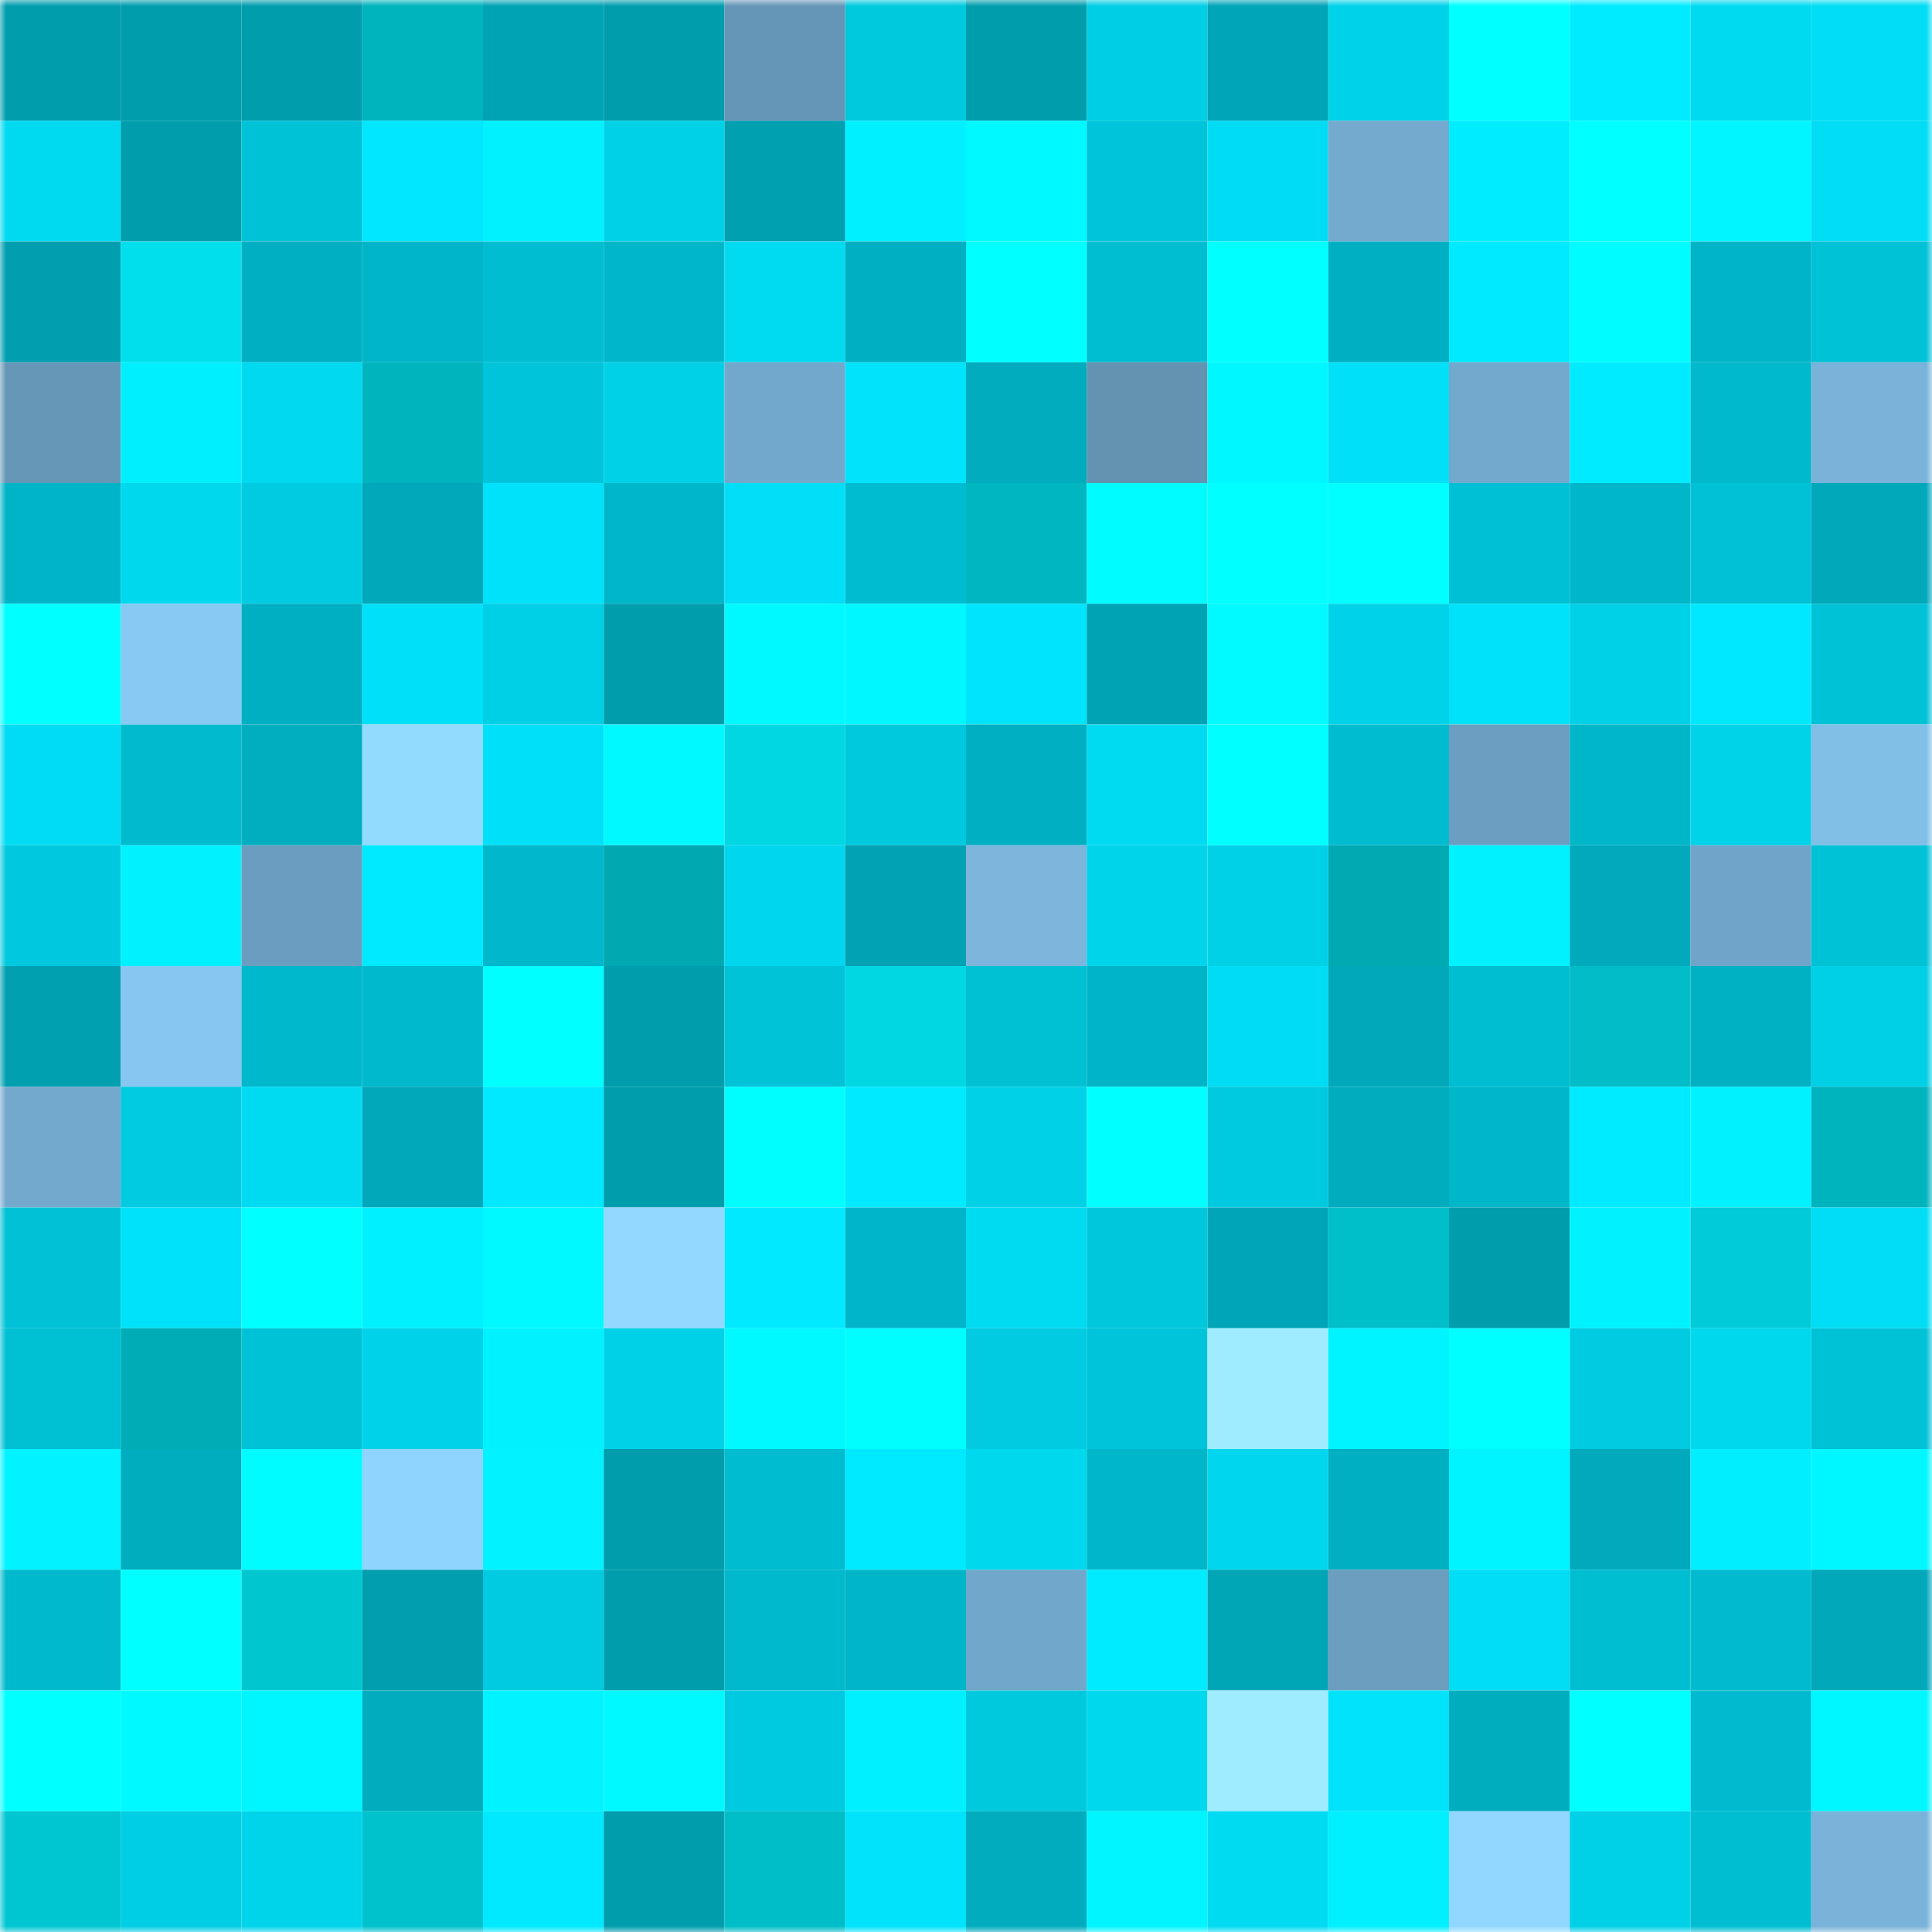 <svg viewBox="0 0 160 160" fill="none" role="img" xmlns="http://www.w3.org/2000/svg" width="240" height="240" name="ens%2Credchriss.eth"><mask id="878892246" mask-type="alpha" maskUnits="userSpaceOnUse" x="0" y="0" width="160" height="160"><rect width="160" height="160" fill="#FFFFFF"></rect></mask><g mask="url(#878892246)"><rect x="0" y="0" width="10" height="10" fill="#009dad"></rect><rect x="10" y="0" width="10" height="10" fill="#009dad"></rect><rect x="20" y="0" width="10" height="10" fill="#009dad"></rect><rect x="30" y="0" width="10" height="10" fill="#00b4be"></rect><rect x="40" y="0" width="10" height="10" fill="#00a3b4"></rect><rect x="50" y="0" width="10" height="10" fill="#009dad"></rect><rect x="60" y="0" width="10" height="10" fill="#6696b7"></rect><rect x="70" y="0" width="10" height="10" fill="#00c9de"></rect><rect x="80" y="0" width="10" height="10" fill="#009dad"></rect><rect x="90" y="0" width="10" height="10" fill="#00cee4"></rect><rect x="100" y="0" width="10" height="10" fill="#00a5b7"></rect><rect x="110" y="0" width="10" height="10" fill="#00d3e9"></rect><rect x="120" y="0" width="10" height="10" fill="#00ffff"></rect><rect x="130" y="0" width="10" height="10" fill="#00ebff"></rect><rect x="140" y="0" width="10" height="10" fill="#00daf1"></rect><rect x="150" y="0" width="10" height="10" fill="#00ddf4"></rect><rect x="0" y="10" width="10" height="10" fill="#00daf1"></rect><rect x="10" y="10" width="10" height="10" fill="#009dad"></rect><rect x="20" y="10" width="10" height="10" fill="#00c2d7"></rect><rect x="30" y="10" width="10" height="10" fill="#00e7ff"></rect><rect x="40" y="10" width="10" height="10" fill="#00f2ff"></rect><rect x="50" y="10" width="10" height="10" fill="#00d1e7"></rect><rect x="60" y="10" width="10" height="10" fill="#00a0b1"></rect><rect x="70" y="10" width="10" height="10" fill="#00f0ff"></rect><rect x="80" y="10" width="10" height="10" fill="#00f8ff"></rect><rect x="90" y="10" width="10" height="10" fill="#00c4d9"></rect><rect x="100" y="10" width="10" height="10" fill="#00dcf3"></rect><rect x="110" y="10" width="10" height="10" fill="#73aace"></rect><rect x="120" y="10" width="10" height="10" fill="#00edff"></rect><rect x="130" y="10" width="10" height="10" fill="#00ffff"></rect><rect x="140" y="10" width="10" height="10" fill="#00f5ff"></rect><rect x="150" y="10" width="10" height="10" fill="#00ddf4"></rect><rect x="0" y="20" width="10" height="10" fill="#009eaf"></rect><rect x="10" y="20" width="10" height="10" fill="#00e0ec"></rect><rect x="20" y="20" width="10" height="10" fill="#00afc2"></rect><rect x="30" y="20" width="10" height="10" fill="#00b5c8"></rect><rect x="40" y="20" width="10" height="10" fill="#00bdd1"></rect><rect x="50" y="20" width="10" height="10" fill="#00b7ca"></rect><rect x="60" y="20" width="10" height="10" fill="#00dbf2"></rect><rect x="70" y="20" width="10" height="10" fill="#00afc1"></rect><rect x="80" y="20" width="10" height="10" fill="#00ffff"></rect><rect x="90" y="20" width="10" height="10" fill="#00bed1"></rect><rect x="100" y="20" width="10" height="10" fill="#00ffff"></rect><rect x="110" y="20" width="10" height="10" fill="#00afc1"></rect><rect x="120" y="20" width="10" height="10" fill="#00eaff"></rect><rect x="130" y="20" width="10" height="10" fill="#00fcff"></rect><rect x="140" y="20" width="10" height="10" fill="#00b4c7"></rect><rect x="150" y="20" width="10" height="10" fill="#00c2d7"></rect><rect x="0" y="30" width="10" height="10" fill="#6697b7"></rect><rect x="10" y="30" width="10" height="10" fill="#00efff"></rect><rect x="20" y="30" width="10" height="10" fill="#00d9f0"></rect><rect x="30" y="30" width="10" height="10" fill="#00b4be"></rect><rect x="40" y="30" width="10" height="10" fill="#00c5da"></rect><rect x="50" y="30" width="10" height="10" fill="#00d1e7"></rect><rect x="60" y="30" width="10" height="10" fill="#72a8cc"></rect><rect x="70" y="30" width="10" height="10" fill="#00e3fb"></rect><rect x="80" y="30" width="10" height="10" fill="#00acbe"></rect><rect x="90" y="30" width="10" height="10" fill="#6493b2"></rect><rect x="100" y="30" width="10" height="10" fill="#00f7ff"></rect><rect x="110" y="30" width="10" height="10" fill="#00e0f8"></rect><rect x="120" y="30" width="10" height="10" fill="#73a9cd"></rect><rect x="130" y="30" width="10" height="10" fill="#00ebff"></rect><rect x="140" y="30" width="10" height="10" fill="#00b9cc"></rect><rect x="150" y="30" width="10" height="10" fill="#79b3d9"></rect><rect x="0" y="40" width="10" height="10" fill="#00b4c7"></rect><rect x="10" y="40" width="10" height="10" fill="#00d8ee"></rect><rect x="20" y="40" width="10" height="10" fill="#00cbe0"></rect><rect x="30" y="40" width="10" height="10" fill="#00a8ba"></rect><rect x="40" y="40" width="10" height="10" fill="#00e2fa"></rect><rect x="50" y="40" width="10" height="10" fill="#00b7ca"></rect><rect x="60" y="40" width="10" height="10" fill="#00dff7"></rect><rect x="70" y="40" width="10" height="10" fill="#00bcd0"></rect><rect x="80" y="40" width="10" height="10" fill="#00b6c0"></rect><rect x="90" y="40" width="10" height="10" fill="#00fcff"></rect><rect x="100" y="40" width="10" height="10" fill="#00ffff"></rect><rect x="110" y="40" width="10" height="10" fill="#00ffff"></rect><rect x="120" y="40" width="10" height="10" fill="#00c0d5"></rect><rect x="130" y="40" width="10" height="10" fill="#00b7ca"></rect><rect x="140" y="40" width="10" height="10" fill="#00c1d5"></rect><rect x="150" y="40" width="10" height="10" fill="#00a8ba"></rect><rect x="0" y="50" width="10" height="10" fill="#00ffff"></rect><rect x="10" y="50" width="10" height="10" fill="#88c9f4"></rect><rect x="20" y="50" width="10" height="10" fill="#00afc2"></rect><rect x="30" y="50" width="10" height="10" fill="#00e0f8"></rect><rect x="40" y="50" width="10" height="10" fill="#00d0e6"></rect><rect x="50" y="50" width="10" height="10" fill="#009dad"></rect><rect x="60" y="50" width="10" height="10" fill="#00f8ff"></rect><rect x="70" y="50" width="10" height="10" fill="#00f7ff"></rect><rect x="80" y="50" width="10" height="10" fill="#00e4fd"></rect><rect x="90" y="50" width="10" height="10" fill="#00a3b4"></rect><rect x="100" y="50" width="10" height="10" fill="#00faff"></rect><rect x="110" y="50" width="10" height="10" fill="#00d3e9"></rect><rect x="120" y="50" width="10" height="10" fill="#00e2f9"></rect><rect x="130" y="50" width="10" height="10" fill="#00d1e7"></rect><rect x="140" y="50" width="10" height="10" fill="#00e8ff"></rect><rect x="150" y="50" width="10" height="10" fill="#00c2d7"></rect><rect x="0" y="60" width="10" height="10" fill="#00dcf3"></rect><rect x="10" y="60" width="10" height="10" fill="#00bace"></rect><rect x="20" y="60" width="10" height="10" fill="#00aec0"></rect><rect x="30" y="60" width="10" height="10" fill="#93daff"></rect><rect x="40" y="60" width="10" height="10" fill="#00e0f8"></rect><rect x="50" y="60" width="10" height="10" fill="#00f9ff"></rect><rect x="60" y="60" width="10" height="10" fill="#00d7e3"></rect><rect x="70" y="60" width="10" height="10" fill="#00c9de"></rect><rect x="80" y="60" width="10" height="10" fill="#00afc1"></rect><rect x="90" y="60" width="10" height="10" fill="#00dbf2"></rect><rect x="100" y="60" width="10" height="10" fill="#00ffff"></rect><rect x="110" y="60" width="10" height="10" fill="#00bcd0"></rect><rect x="120" y="60" width="10" height="10" fill="#6b9ec0"></rect><rect x="130" y="60" width="10" height="10" fill="#00b7ca"></rect><rect x="140" y="60" width="10" height="10" fill="#00d2e8"></rect><rect x="150" y="60" width="10" height="10" fill="#81bfe7"></rect><rect x="0" y="70" width="10" height="10" fill="#00c9df"></rect><rect x="10" y="70" width="10" height="10" fill="#00f2ff"></rect><rect x="20" y="70" width="10" height="10" fill="#6a9dbf"></rect><rect x="30" y="70" width="10" height="10" fill="#00eaff"></rect><rect x="40" y="70" width="10" height="10" fill="#00b7cb"></rect><rect x="50" y="70" width="10" height="10" fill="#00a8b1"></rect><rect x="60" y="70" width="10" height="10" fill="#00d7ee"></rect><rect x="70" y="70" width="10" height="10" fill="#00a2b3"></rect><rect x="80" y="70" width="10" height="10" fill="#7cb6dd"></rect><rect x="90" y="70" width="10" height="10" fill="#00d4eb"></rect><rect x="100" y="70" width="10" height="10" fill="#00d1e7"></rect><rect x="110" y="70" width="10" height="10" fill="#00aab3"></rect><rect x="120" y="70" width="10" height="10" fill="#00f2ff"></rect><rect x="130" y="70" width="10" height="10" fill="#00aabc"></rect><rect x="140" y="70" width="10" height="10" fill="#70a5c9"></rect><rect x="150" y="70" width="10" height="10" fill="#00c2d7"></rect><rect x="0" y="80" width="10" height="10" fill="#00a0b1"></rect><rect x="10" y="80" width="10" height="10" fill="#86c6f1"></rect><rect x="20" y="80" width="10" height="10" fill="#00b8cc"></rect><rect x="30" y="80" width="10" height="10" fill="#00b9cc"></rect><rect x="40" y="80" width="10" height="10" fill="#00ffff"></rect><rect x="50" y="80" width="10" height="10" fill="#009dad"></rect><rect x="60" y="80" width="10" height="10" fill="#00c3d8"></rect><rect x="70" y="80" width="10" height="10" fill="#00d7e3"></rect><rect x="80" y="80" width="10" height="10" fill="#00c0d4"></rect><rect x="90" y="80" width="10" height="10" fill="#00b4c7"></rect><rect x="100" y="80" width="10" height="10" fill="#00dcf3"></rect><rect x="110" y="80" width="10" height="10" fill="#00a8ba"></rect><rect x="120" y="80" width="10" height="10" fill="#00bed1"></rect><rect x="130" y="80" width="10" height="10" fill="#00bdc7"></rect><rect x="140" y="80" width="10" height="10" fill="#00b1c3"></rect><rect x="150" y="80" width="10" height="10" fill="#00d0e5"></rect><rect x="0" y="90" width="10" height="10" fill="#73a9cd"></rect><rect x="10" y="90" width="10" height="10" fill="#00cbe0"></rect><rect x="20" y="90" width="10" height="10" fill="#00dbf2"></rect><rect x="30" y="90" width="10" height="10" fill="#00a8ba"></rect><rect x="40" y="90" width="10" height="10" fill="#00e9ff"></rect><rect x="50" y="90" width="10" height="10" fill="#009dad"></rect><rect x="60" y="90" width="10" height="10" fill="#00feff"></rect><rect x="70" y="90" width="10" height="10" fill="#00eaff"></rect><rect x="80" y="90" width="10" height="10" fill="#00d1e7"></rect><rect x="90" y="90" width="10" height="10" fill="#00ffff"></rect><rect x="100" y="90" width="10" height="10" fill="#00cadf"></rect><rect x="110" y="90" width="10" height="10" fill="#00acbe"></rect><rect x="120" y="90" width="10" height="10" fill="#00b6c9"></rect><rect x="130" y="90" width="10" height="10" fill="#00ebff"></rect><rect x="140" y="90" width="10" height="10" fill="#00f1ff"></rect><rect x="150" y="90" width="10" height="10" fill="#00b4be"></rect><rect x="0" y="100" width="10" height="10" fill="#00c1d5"></rect><rect x="10" y="100" width="10" height="10" fill="#00e2f9"></rect><rect x="20" y="100" width="10" height="10" fill="#00ffff"></rect><rect x="30" y="100" width="10" height="10" fill="#00f0ff"></rect><rect x="40" y="100" width="10" height="10" fill="#00f9ff"></rect><rect x="50" y="100" width="10" height="10" fill="#92d8ff"></rect><rect x="60" y="100" width="10" height="10" fill="#00e9ff"></rect><rect x="70" y="100" width="10" height="10" fill="#00b5c8"></rect><rect x="80" y="100" width="10" height="10" fill="#00dbf2"></rect><rect x="90" y="100" width="10" height="10" fill="#00c7dc"></rect><rect x="100" y="100" width="10" height="10" fill="#00a6b7"></rect><rect x="110" y="100" width="10" height="10" fill="#00bfc9"></rect><rect x="120" y="100" width="10" height="10" fill="#009dad"></rect><rect x="130" y="100" width="10" height="10" fill="#00f2ff"></rect><rect x="140" y="100" width="10" height="10" fill="#00cbd6"></rect><rect x="150" y="100" width="10" height="10" fill="#00ddf4"></rect><rect x="0" y="110" width="10" height="10" fill="#00c0d4"></rect><rect x="10" y="110" width="10" height="10" fill="#00acb5"></rect><rect x="20" y="110" width="10" height="10" fill="#00c2d6"></rect><rect x="30" y="110" width="10" height="10" fill="#00d3e9"></rect><rect x="40" y="110" width="10" height="10" fill="#00f2ff"></rect><rect x="50" y="110" width="10" height="10" fill="#00d1e7"></rect><rect x="60" y="110" width="10" height="10" fill="#00f8ff"></rect><rect x="70" y="110" width="10" height="10" fill="#00fdff"></rect><rect x="80" y="110" width="10" height="10" fill="#00cbe1"></rect><rect x="90" y="110" width="10" height="10" fill="#00c4d9"></rect><rect x="100" y="110" width="10" height="10" fill="#a0ecff"></rect><rect x="110" y="110" width="10" height="10" fill="#00f4ff"></rect><rect x="120" y="110" width="10" height="10" fill="#00ffff"></rect><rect x="130" y="110" width="10" height="10" fill="#00cbe0"></rect><rect x="140" y="110" width="10" height="10" fill="#00d8ee"></rect><rect x="150" y="110" width="10" height="10" fill="#00c2d7"></rect><rect x="0" y="120" width="10" height="10" fill="#00f3ff"></rect><rect x="10" y="120" width="10" height="10" fill="#00adbf"></rect><rect x="20" y="120" width="10" height="10" fill="#00fcff"></rect><rect x="30" y="120" width="10" height="10" fill="#8fd4ff"></rect><rect x="40" y="120" width="10" height="10" fill="#00f3ff"></rect><rect x="50" y="120" width="10" height="10" fill="#009dad"></rect><rect x="60" y="120" width="10" height="10" fill="#00bcd0"></rect><rect x="70" y="120" width="10" height="10" fill="#00eaff"></rect><rect x="80" y="120" width="10" height="10" fill="#00d8ee"></rect><rect x="90" y="120" width="10" height="10" fill="#00b7ca"></rect><rect x="100" y="120" width="10" height="10" fill="#00d6ed"></rect><rect x="110" y="120" width="10" height="10" fill="#00afc1"></rect><rect x="120" y="120" width="10" height="10" fill="#00f4ff"></rect><rect x="130" y="120" width="10" height="10" fill="#00aabc"></rect><rect x="140" y="120" width="10" height="10" fill="#00eeff"></rect><rect x="150" y="120" width="10" height="10" fill="#00f7ff"></rect><rect x="0" y="130" width="10" height="10" fill="#00b9cc"></rect><rect x="10" y="130" width="10" height="10" fill="#00ffff"></rect><rect x="20" y="130" width="10" height="10" fill="#00c6d0"></rect><rect x="30" y="130" width="10" height="10" fill="#009eaf"></rect><rect x="40" y="130" width="10" height="10" fill="#00cbe0"></rect><rect x="50" y="130" width="10" height="10" fill="#009dad"></rect><rect x="60" y="130" width="10" height="10" fill="#00b9cc"></rect><rect x="70" y="130" width="10" height="10" fill="#00b5c8"></rect><rect x="80" y="130" width="10" height="10" fill="#71a7ca"></rect><rect x="90" y="130" width="10" height="10" fill="#00ebff"></rect><rect x="100" y="130" width="10" height="10" fill="#00a5b6"></rect><rect x="110" y="130" width="10" height="10" fill="#6b9ebf"></rect><rect x="120" y="130" width="10" height="10" fill="#00ddf4"></rect><rect x="130" y="130" width="10" height="10" fill="#00bed1"></rect><rect x="140" y="130" width="10" height="10" fill="#00bbcf"></rect><rect x="150" y="130" width="10" height="10" fill="#00a8ba"></rect><rect x="0" y="140" width="10" height="10" fill="#00ffff"></rect><rect x="10" y="140" width="10" height="10" fill="#00f9ff"></rect><rect x="20" y="140" width="10" height="10" fill="#00f6ff"></rect><rect x="30" y="140" width="10" height="10" fill="#00acbe"></rect><rect x="40" y="140" width="10" height="10" fill="#00f3ff"></rect><rect x="50" y="140" width="10" height="10" fill="#00f9ff"></rect><rect x="60" y="140" width="10" height="10" fill="#00cadf"></rect><rect x="70" y="140" width="10" height="10" fill="#00f0ff"></rect><rect x="80" y="140" width="10" height="10" fill="#00c9de"></rect><rect x="90" y="140" width="10" height="10" fill="#00d8ee"></rect><rect x="100" y="140" width="10" height="10" fill="#a0ecff"></rect><rect x="110" y="140" width="10" height="10" fill="#00e3fb"></rect><rect x="120" y="140" width="10" height="10" fill="#00adbf"></rect><rect x="130" y="140" width="10" height="10" fill="#00ffff"></rect><rect x="140" y="140" width="10" height="10" fill="#00bbcf"></rect><rect x="150" y="140" width="10" height="10" fill="#00f7ff"></rect><rect x="0" y="150" width="10" height="10" fill="#00c6d1"></rect><rect x="10" y="150" width="10" height="10" fill="#00cee4"></rect><rect x="20" y="150" width="10" height="10" fill="#00d4ea"></rect><rect x="30" y="150" width="10" height="10" fill="#00c2cd"></rect><rect x="40" y="150" width="10" height="10" fill="#00e9ff"></rect><rect x="50" y="150" width="10" height="10" fill="#009dad"></rect><rect x="60" y="150" width="10" height="10" fill="#00bec8"></rect><rect x="70" y="150" width="10" height="10" fill="#00e3fb"></rect><rect x="80" y="150" width="10" height="10" fill="#00acbe"></rect><rect x="90" y="150" width="10" height="10" fill="#00f5ff"></rect><rect x="100" y="150" width="10" height="10" fill="#00dbf2"></rect><rect x="110" y="150" width="10" height="10" fill="#00f0ff"></rect><rect x="120" y="150" width="10" height="10" fill="#91d7ff"></rect><rect x="130" y="150" width="10" height="10" fill="#00d1e7"></rect><rect x="140" y="150" width="10" height="10" fill="#00bed2"></rect><rect x="150" y="150" width="10" height="10" fill="#79b3d9"></rect></g></svg>